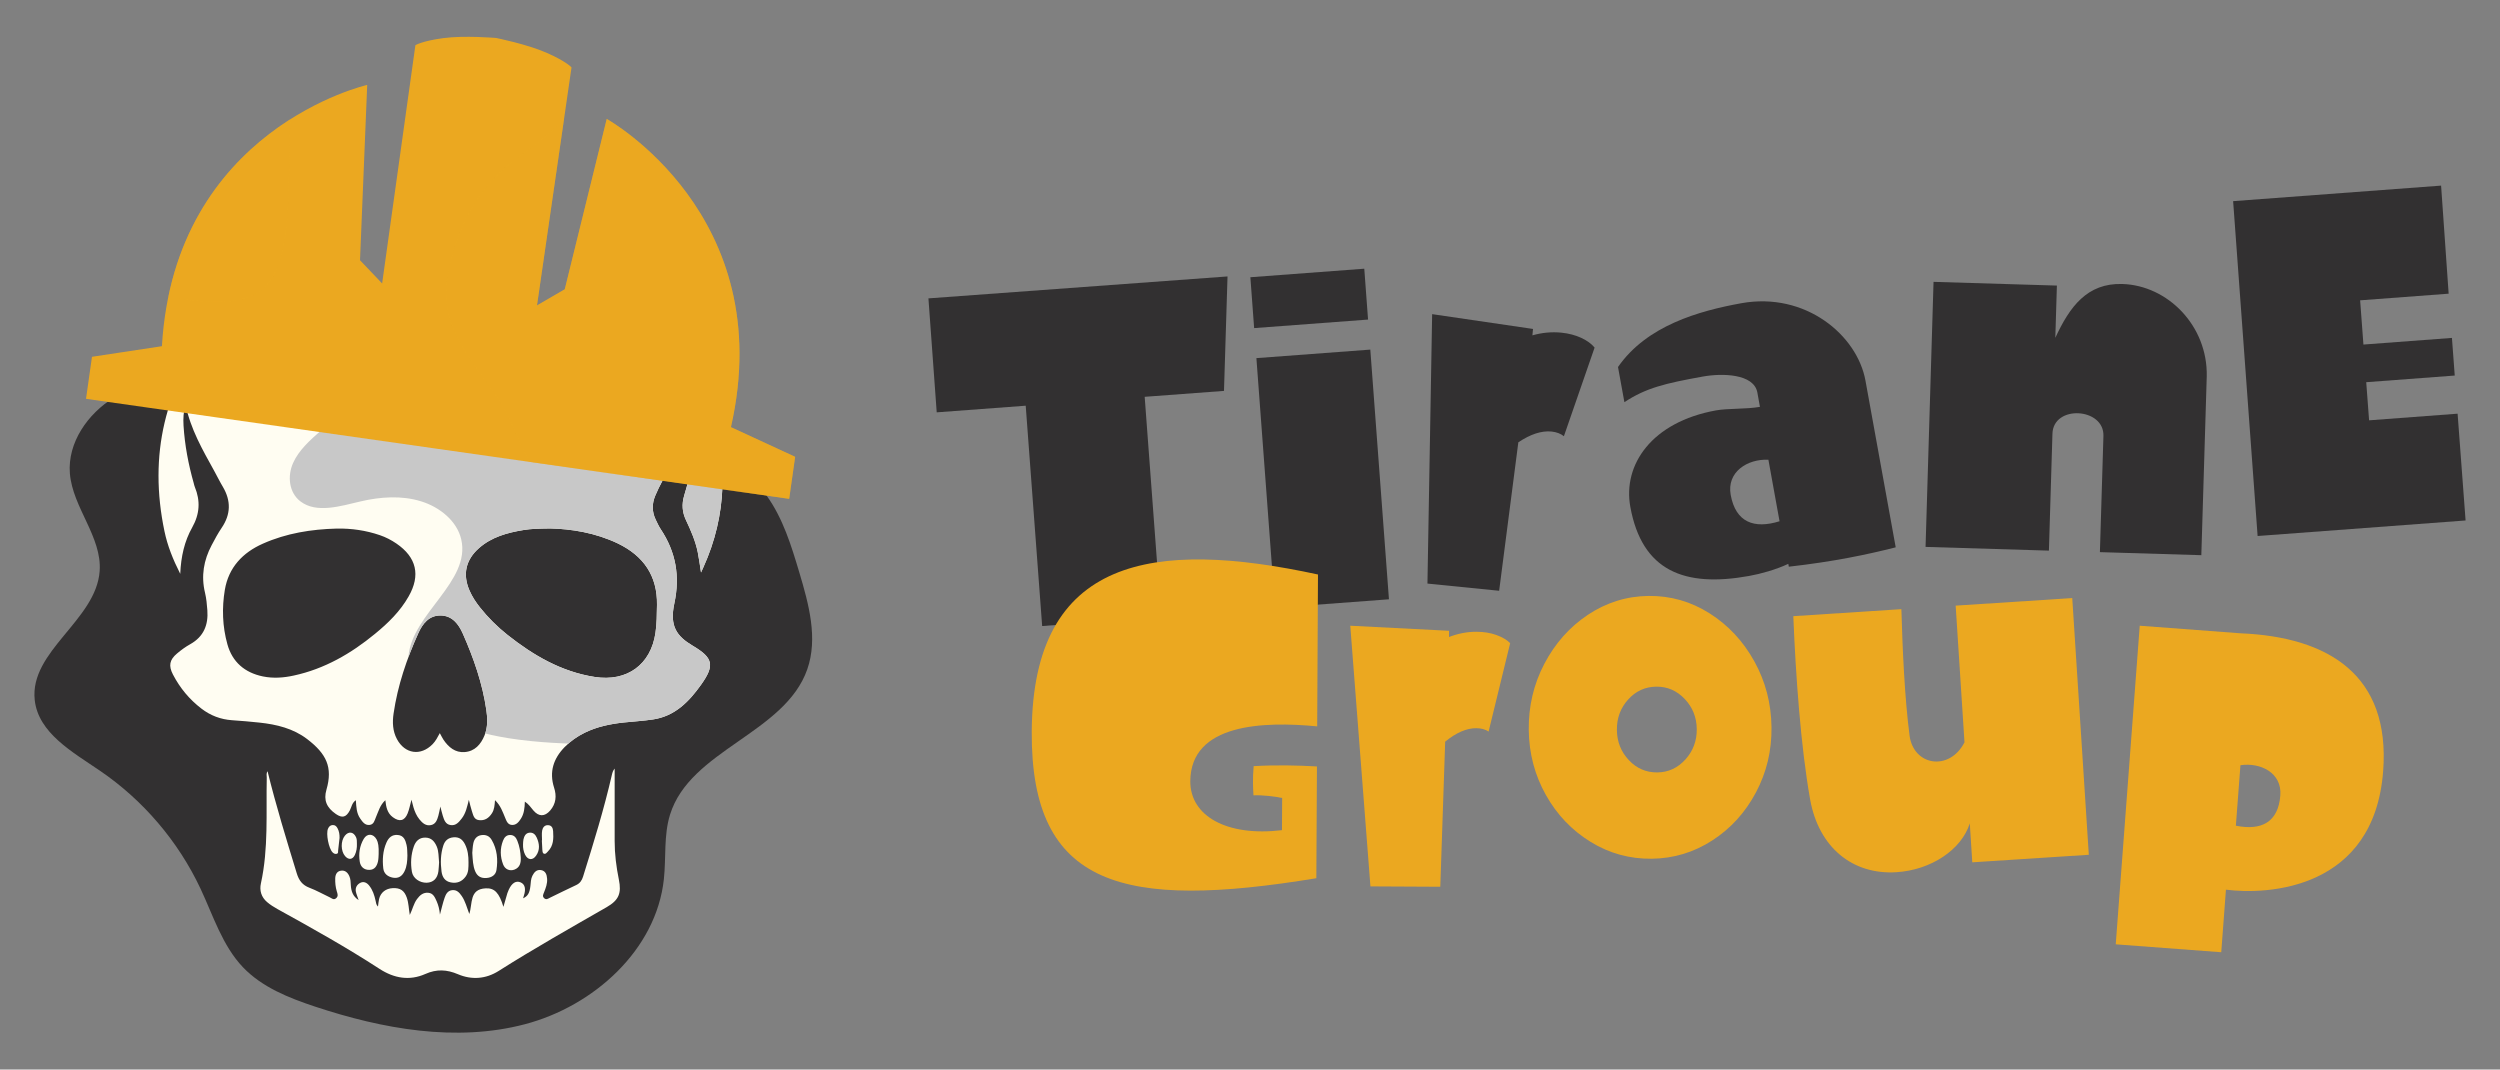 <svg xmlns="http://www.w3.org/2000/svg" xmlns:xlink="http://www.w3.org/1999/xlink" id="R&#xE9;teg_1" x="0px" y="0px" viewBox="0 0 410.4 175.58" style="enable-background:new 0 0 410.4 175.58;" xml:space="preserve"><rect x="0" y="0" width="410.4" height="175.58" fill="#808080" stroke="none"/><style type="text/css">	.st0{fill:#1B2A3B;}	.st1{fill:#323031;}	.st2{fill:#EBA820;}	.st3{clip-path:url(#XMLID_00000132777936686731710080000007852001421909496988_);}	.st4{fill-rule:evenodd;clip-rule:evenodd;fill:#C8C8C8;}			.st5{opacity:0.41;clip-path:url(#XMLID_00000046331337211002979170000004336700370853210544_);fill-rule:evenodd;clip-rule:evenodd;fill:#EBA820;}</style><g>	<g>		<g>			<path class="st1" d="M201.51,45.38l-0.58,18.79l-13.02,0.97l2.7,36.17l-19.53,1.46l-2.7-36.17l-14.61,1.09l-1.36-18.71    L201.51,45.38z"></path>			<path class="st1" d="M205.88,53.86l-0.62-8.35l18.7-1.4l0.62,8.35L205.88,53.86z M209.31,99.78l-3.06-40.99l18.7-1.4l3.06,40.99    L209.31,99.78z"></path>			<path class="st1" d="M235.1,51.57L251.66,54l-0.1,1.05c1.59-0.45,3.18-0.6,4.76-0.44c1.2,0.12,2.29,0.41,3.25,0.85    c0.96,0.45,1.7,0.98,2.2,1.6l-5.04,14.55c-0.52-0.42-1.2-0.68-2.03-0.77c-1.63-0.16-3.45,0.43-5.45,1.77l-3.15,24.37l-11.77-1.18    L235.1,51.57z"></path>			<path class="st1" d="M306.24,62.51l4.96,27.34c-4.72,1.2-10.21,2.35-17.55,3.18l-0.08-0.47c-2.02,0.95-4.5,1.64-6.44,1.99    c-10.62,1.92-17.59-0.81-19.5-11.36c-1.25-6.91,3.52-13.91,14.07-15.82c1.94-0.35,4.97-0.18,7.21-0.58l-0.42-2.34    c-0.57-3.14-5.85-3.2-8.98-2.63c-6.18,1.12-9.28,1.85-12.85,4.2l-1.05-5.77c4.72-6.81,13.3-9.21,20.22-10.47    C296.36,47.87,304.89,55,306.24,62.51z M290.3,75.47c-3.43-0.16-6.87,2-6.19,5.77c0.82,4.5,3.83,5.63,8.02,4.33L290.3,75.47z"></path>			<path class="st1" d="M362.26,61.77l-0.89,29.37l-16.65-0.5l0.58-19.08c0.14-4.64-8.23-5.15-8.37-0.36l-0.58,19.19l-20.25-0.61    l1.31-43.51l20.25,0.61l-0.26,8.58c2.36-5.11,5.22-9.01,10.99-8.84C355.85,46.84,362.43,53.48,362.26,61.77z"></path>			<path class="st1" d="M400.73,30.47l1.24,17.74l-14.53,1.09l0.54,7.26l14.53-1.09l0.46,6.18l-14.53,1.09l0.47,6.26l14.53-1.09    l1.31,17.53l-34.14,2.55l-4.02-54.97L400.73,30.47z"></path>		</g>		<g>			<path class="st2" d="M195.4,128.25c-0.03,5.68,5.96,9.12,15.05,8.03l0.03-5.28c-1.14-0.25-3.17-0.5-4.71-0.44    c-0.07-1.22-0.15-2.68,0.03-4.79c3.74-0.22,7.31-0.12,10.39,0.05l-0.1,18.35c-31.61,5.2-46.86,1.55-46.72-24.04    c0.15-28.75,20.06-31.64,46.99-25.82l-0.13,24.93C207.46,118.4,195.45,118.74,195.4,128.25z"></path>			<path class="st2" d="M221.66,102.72l16.22,0.83l-0.01,1.02c1.5-0.58,3.02-0.87,4.55-0.86c1.17,0.01,2.25,0.18,3.22,0.53    c0.97,0.35,1.73,0.79,2.27,1.34l-3.54,14.51c-0.54-0.36-1.22-0.55-2.03-0.55c-1.58-0.01-3.29,0.73-5.1,2.21l-0.8,23.82    l-11.47-0.06L221.66,102.72z"></path>			<path class="st2" d="M290.81,119.36c0.05,3.85-0.8,7.42-2.55,10.72c-1.75,3.29-4.13,5.92-7.16,7.88    c-3.03,1.96-6.35,2.97-9.96,3.01c-3.62,0.04-6.96-0.88-10.03-2.77c-3.07-1.89-5.52-4.45-7.34-7.7c-1.83-3.26-2.76-6.8-2.81-10.65    c-0.05-3.89,0.8-7.51,2.55-10.86c1.75-3.35,4.13-6.04,7.15-8.06c3.03-2.01,6.35-3.06,9.96-3.1c3.61-0.04,6.95,0.91,10.03,2.86    c3.07,1.95,5.52,4.58,7.35,7.89C289.82,111.87,290.76,115.46,290.81,119.36z M278.54,119.69c-0.02-1.94-0.68-3.58-1.98-4.95    c-1.3-1.37-2.86-2.04-4.66-2.02c-1.85,0.02-3.39,0.74-4.64,2.13c-1.25,1.4-1.86,3.06-1.83,4.99c0.02,1.92,0.67,3.57,1.96,4.94    c1.28,1.37,2.85,2.04,4.69,2.02c1.81-0.02,3.34-0.74,4.61-2.14C277.94,123.27,278.56,121.61,278.54,119.69z"></path>			<path class="st2" d="M340.18,98.18l2.72,42.14l-19.13,1.24l-0.41-6.4c-1.35,4.32-6.34,7.65-12.01,8.02    c-7.22,0.47-12.79-4.06-14.2-11.94c-1.54-8.69-2.37-20.36-2.76-30.09l17.74-1.15c0.19,6.66,0.53,14.44,1.34,20.74    c0.65,5,6.56,5.92,9.02,1.12l-1.45-22.44L340.18,98.18z"></path>			<path class="st2" d="M391.22,126.57c-1.47,19.52-19.01,20.36-25.81,19.48l-0.77,10.27l-17.32-1.3l3.94-52.3l16.52,1.24    C382.3,104.56,392.41,110.85,391.22,126.57z M374.34,130.56c0.28-3.7-3.26-5.43-6.55-4.94l-0.75,9.93    C371.22,136.39,374.01,134.99,374.34,130.56z"></path>		</g>	</g>	<g>		<g>			<path class="st1" d="M48.18,59.04c-4.82,1.52-9.94,1.73-14.97,2.23s-10.18,1.36-14.49,3.99s-7.65,7.41-7.25,12.45    c0.45,5.62,5.28,10.41,4.89,16.03c-0.57,8.08-11.54,13.13-10.66,21.18c0.59,5.4,6.17,8.51,10.66,11.57    c7.11,4.83,12.89,11.6,16.55,19.38c2.09,4.45,3.59,9.36,6.98,12.92c3.13,3.28,7.51,5.02,11.81,6.45    c11.1,3.68,23.16,5.87,34.46,2.9s21.57-12.19,22.82-23.81c0.38-3.53-0.04-7.19,1.01-10.59c3.3-10.65,18.84-13.33,22.53-23.86    c1.79-5.12,0.24-10.73-1.31-15.92c-1.31-4.38-2.67-8.84-5.33-12.55c-2.48-3.44-5.94-6.02-9.35-8.54    c-6.54-4.84-13.13-9.71-20.48-13.21c-15.87-7.56-34.92-8.1-51.19-1.47"></path>		</g>		<g>			<defs>				<path id="XMLID_00000124863701055260853750000015805091868426454950_" d="M113.74,106.02c-2.68-1.59-3.84-3.24-3.04-6.97     c0.96-4.47,0.25-8.45-2.25-12.2c-0.32-0.48-0.55-1.02-0.81-1.54c-0.63-1.31-0.63-2.64-0.06-3.97c0.35-0.81,0.73-1.62,1.16-2.4     c2.23-4.12,4.78-8.1,5.59-12.85c0.41,1.77,0.35,3.55,0.19,5.31c-0.31,3.42-1.24,6.71-2.21,9.98c-0.41,1.39-0.32,2.68,0.29,3.98     c0.8,1.7,1.56,3.42,1.94,5.27c0.21,1.03,0.34,2.09,0.54,3.35c0.2-0.43,0.3-0.65,0.39-0.86c3.9-8.6,4-17.46,1.25-26.3     c-3.89-12.48-13.6-6-25.41-11.21c-9.22-4.06-18.9-4.96-28.8-3.32c-11.54,1.91-20.16-7.98-27.55,1.22     c-7.96,9.91-10.57,21.23-7.96,33.7c0.49,2.36,1.38,4.6,2.59,6.99c0.12-2.86,0.7-5.37,1.96-7.61c1.25-2.23,1.37-4.37,0.43-6.66     c-0.08-0.19-0.12-0.39-0.17-0.59c-0.88-3.1-1.48-6.25-1.68-9.47c-0.07-1.16-0.02-2.3,0.34-3.43c0.8,3.98,2.79,7.41,4.7,10.87     c0.48,0.87,0.91,1.76,1.42,2.61c1.35,2.29,1.31,4.51-0.2,6.73c-0.61,0.9-1.13,1.87-1.64,2.84c-1.31,2.47-1.76,5.06-1.09,7.83     c0.22,0.92,0.31,1.89,0.38,2.84c0.18,2.41-0.59,4.35-2.81,5.59c-0.77,0.43-1.5,0.96-2.17,1.53c-1.24,1.04-1.41,2.01-0.67,3.44     c1.15,2.22,2.71,4.1,4.7,5.62c1.48,1.13,3.14,1.76,5,1.89c1.5,0.1,3,0.23,4.5,0.39c2.82,0.3,5.55,0.96,7.84,2.71     c3.16,2.42,4.23,4.62,3.16,8.31c-0.5,1.73,0.04,2.94,1.54,3.98c1.06,0.73,1.7,0.55,2.3-0.59c0.29-0.55,0.34-1.24,0.99-1.67     c0.07,1.1,0.1,2.14,0.72,3.02c0.37,0.53,0.76,1.12,1.53,1.04c0.71-0.08,0.82-0.74,1.04-1.26c0.42-0.95,0.66-1.99,1.55-2.8     c0.12,1.14,0.33,2.13,1.23,2.79c1.09,0.81,1.94,0.61,2.43-0.63c0.27-0.67,0.4-1.4,0.63-2.24c0.13,0.5,0.21,0.86,0.32,1.22     c0.21,0.72,0.51,1.42,0.99,2.01c0.49,0.6,1.06,1.12,1.91,0.93c0.78-0.17,1-0.87,1.19-1.53c0.13-0.45,0.2-0.92,0.33-1.51     c0.15,0.57,0.25,1.03,0.39,1.48c0.22,0.69,0.43,1.43,1.28,1.56c0.88,0.14,1.37-0.48,1.84-1.08c0.67-0.86,0.88-1.91,1.17-3.07     c0.19,0.72,0.3,1.29,0.49,1.84c0.22,0.62,0.3,1.4,1.17,1.5c0.96,0.12,1.63-0.35,2.13-1.13c0.39-0.6,0.44-1.31,0.5-2.15     c0.94,0.91,1.25,1.92,1.66,2.88c0.22,0.52,0.41,1.15,1.12,1.19c0.7,0.04,1.11-0.47,1.45-0.99c0.54-0.82,0.64-1.76,0.67-2.84     c0.64,0.42,0.99,0.97,1.4,1.45c0.88,1.04,1.86,1.05,2.76,0.01c0.96-1.12,1.08-2.39,0.64-3.75c-0.83-2.59-0.11-4.77,1.73-6.66     c0.97-0.99,2.08-1.76,3.32-2.37c2.02-0.99,4.19-1.43,6.41-1.67c1.6-0.17,3.21-0.26,4.79-0.5c3.6-0.54,5.92-2.94,7.9-5.73     C117.34,109.23,117.09,108,113.74,106.02z M61.56,104.05c-3.95,3.25-8.29,5.76-13.34,6.85c-1.68,0.37-3.38,0.49-5.08,0.14     c-2.97-0.62-5-2.36-5.81-5.27c-0.82-2.93-0.92-5.96-0.42-8.95c0.62-3.66,2.92-6.1,6.24-7.57c3.86-1.72,7.96-2.37,12.15-2.48     c2.41-0.04,4.77,0.3,7.05,1.08c0.97,0.33,1.88,0.8,2.73,1.38c3.3,2.26,3.99,5.2,2,8.68C65.69,100.36,63.71,102.29,61.56,104.05z      M79.54,120.72c-0.6,1.48-1.6,2.62-3.27,2.74c-1.54,0.12-2.63-0.79-3.46-2.01c-0.22-0.33-0.39-0.7-0.61-1.1     c-0.36,0.67-0.68,1.3-1.19,1.82c-1.94,1.98-4.54,1.61-5.85-0.84c-0.71-1.33-0.76-2.77-0.55-4.2c0.67-4.59,2.15-8.95,4.05-13.16     c0.71-1.58,1.77-2.97,3.71-2.93c1.87,0.04,2.91,1.41,3.6,2.96c1.78,4.03,3.24,8.19,3.87,12.58     C80.05,117.96,80.08,119.38,79.54,120.72z M107.85,99.3c-0.03,1.54-0.02,3.08-0.25,4.6c-0.76,5.2-4.67,8.06-9.97,7.23     c-5.46-0.85-10.05-3.53-14.3-6.89c-1.69-1.34-3.22-2.86-4.56-4.55c-0.66-0.83-1.24-1.72-1.67-2.69     c-1.19-2.67-0.66-5.1,1.54-7.03c2.09-1.83,4.64-2.52,7.3-2.96c1.25-0.21,2.52-0.23,4.38-0.26c3.46,0.08,7.43,0.7,11.12,2.47     C105.64,91.26,107.93,94.52,107.85,99.3z M88.95,137.96h0.03c0-0.54-0.07-1.1,0.02-1.62c0.09-0.47,0.38-0.91,0.97-0.88     c0.6,0.02,0.8,0.48,0.83,0.98c0.08,1.2,0.08,2.4-0.86,3.34c-0.18,0.18-0.37,0.49-0.67,0.35c-0.22-0.1-0.22-0.4-0.24-0.64     C89,138.98,88.98,138.47,88.95,137.96z M86.2,140.31c-0.26-0.53-0.36-1.1-0.34-1.69c0.02-0.27,0.01-0.55,0.07-0.82     c0.12-0.51,0.33-1,0.92-1.1c0.65-0.1,1.04,0.29,1.27,0.82c0.43,0.98,0.55,1.98-0.1,2.92C87.46,141.28,86.65,141.21,86.2,140.31z      M82.59,141.9c-0.49-1.28-0.52-2.59-0.02-3.88c0.21-0.54,0.54-0.95,1.18-0.95c0.65,0,0.97,0.43,1.18,0.96     c0.36,0.89,0.51,1.82,0.56,2.78c0.03,0.83-0.13,1.57-1,1.93C83.71,143.05,82.91,142.74,82.59,141.9z M78.01,143.04     c-0.38-0.9-0.4-1.85-0.48-3.04c0.04-0.38,0.05-1,0.18-1.6c0.15-0.66,0.54-1.18,1.27-1.3c0.75-0.12,1.35,0.12,1.74,0.79     c0.9,1.54,1.04,3.23,0.78,4.94c-0.12,0.79-0.77,1.24-1.63,1.3C78.99,144.2,78.37,143.88,78.01,143.04z M72.48,143.06     c-0.18-1.43-0.16-2.85,0.29-4.24c0.26-0.82,0.8-1.3,1.7-1.37c0.92-0.07,1.47,0.37,1.86,1.14c0.47,0.94,0.59,1.94,0.58,2.97     c-0.01,0.81,0.05,1.63-0.48,2.35c-0.61,0.83-1.43,1.14-2.41,0.95C73.03,144.68,72.6,143.97,72.48,143.06z M67.62,143.12     c-0.24-1.4-0.16-2.81,0.31-4.15c0.29-0.84,0.86-1.48,1.88-1.47c1.01,0.01,1.53,0.63,1.89,1.47c0.33,0.77,0.28,1.61,0.38,2.59     c-0.03,0.38-0.04,0.93-0.11,1.47c-0.16,1.19-0.84,1.84-1.92,1.88C68.89,144.94,67.8,144.18,67.62,143.12z M62.92,142.56     c-0.16-1.43-0.08-2.87,0.51-4.22c0.35-0.82,0.91-1.36,1.88-1.27c0.99,0.09,1.25,0.87,1.43,1.64c0.14,0.55,0.1,1.15,0.14,1.73     c-0.02,0.89-0.07,1.77-0.48,2.6c-0.39,0.79-0.98,1.2-1.89,1.04C63.65,143.92,63.02,143.43,62.92,142.56z M59.06,141.47     c-0.21-1.31-0.03-2.6,0.65-3.76c0.56-0.95,1.58-0.88,2.11,0.09c0.27,0.49,0.38,1.2,0.34,2.38c-0.02,0.3-0.01,0.78-0.11,1.24     c-0.17,0.74-0.54,1.37-1.41,1.38C59.75,142.82,59.19,142.28,59.06,141.47z M56.65,140.54c-0.72-0.83-0.74-2.48-0.04-3.35     c0.62-0.77,1.43-0.65,1.84,0.25c0.17,0.36,0.12,0.73,0.14,1.1c0.02,0.62-0.07,1.23-0.33,1.8     C57.89,141.13,57.23,141.2,56.65,140.54z M55.51,139.59c-0.03,0.22,0.07,0.51-0.27,0.58c-0.25,0.05-0.45-0.06-0.64-0.24     c-0.64-0.64-1.12-3.08-0.75-3.9c0.15-0.33,0.36-0.57,0.76-0.59c0.4-0.02,0.63,0.21,0.8,0.53c0.27,0.5,0.34,1.03,0.33,1.59     C55.67,138.23,55.6,138.91,55.51,139.59z M101.59,144.38c0.46,2.25,0.01,3.38-2,4.54c-5.95,3.42-11.93,6.79-17.73,10.47     c-2.1,1.33-4.42,1.5-6.68,0.54c-1.83-0.78-3.5-0.87-5.36-0.04c-2.6,1.15-5.12,0.71-7.5-0.83c-5.44-3.54-11.11-6.7-16.79-9.84     c-0.59-0.33-1.18-0.7-1.69-1.14c-0.94-0.8-1.27-1.89-1.01-3.06c1.26-5.74,0.84-11.57,0.96-17.37c0.01-0.32-0.12-0.66,0.13-1.04     c1.4,5.68,3.1,11.21,4.79,16.74c0.36,1.18,0.93,1.95,2.1,2.39c1.14,0.43,2.22,1.05,3.33,1.57c0.32,0.15,0.63,0.49,1.03,0.15     c0.41-0.34,0.24-0.75,0.12-1.13c-0.21-0.7-0.28-1.41-0.26-2.13c0.02-0.64,0.27-1.18,0.96-1.27c0.66-0.09,1.09,0.31,1.35,0.89     c0.22,0.48,0.22,0.99,0.25,1.5c0.06,0.93,0.29,1.8,1.28,2.44c-0.18-0.55-0.36-0.95-0.45-1.38c-0.13-0.65,0.18-1.17,0.72-1.45     c0.55-0.28,1.06-0.05,1.45,0.43c0.6,0.74,0.87,1.61,1.07,2.52c0.07,0.33,0.09,0.66,0.39,0.94c0.06-0.44,0.09-0.85,0.18-1.24     c0.26-1.07,1.09-1.72,2.22-1.78c1.24-0.07,1.92,0.38,2.33,1.56c0.31,0.88,0.31,1.81,0.49,2.84c0.45-0.92,0.63-1.85,1.18-2.6     c0.47-0.64,1.02-1.12,1.87-1.04c0.82,0.08,1.08,0.78,1.36,1.39c0.27,0.62,0.46,1.28,0.54,2.19c0.29-1.08,0.48-1.94,0.77-2.77     c0.2-0.58,0.5-1.16,1.23-1.24c0.76-0.09,1.19,0.4,1.57,0.95c0.6,0.86,0.84,1.89,1.25,2.96c0.56-1.72-0.02-4.08,2.7-4.21     c1.44-0.07,2.21,0.74,2.9,3.04c0.25-0.88,0.45-1.56,0.65-2.25c0.06-0.19,0.14-0.38,0.23-0.57c0.51-1.1,1.18-1.52,1.94-1.2     c0.72,0.3,0.91,1.08,0.53,2.21c-0.04,0.12-0.07,0.25-0.12,0.41c0.76-0.35,1.07-0.85,1.2-2.01c0.07-0.58,0.06-1.17,0.33-1.7     c0.29-0.58,0.71-1.06,1.44-0.92c0.72,0.14,0.92,0.73,0.97,1.39c0.07,0.81-0.22,1.55-0.51,2.28c-0.13,0.32-0.3,0.63,0.03,0.94     c0.34,0.31,0.63,0.08,0.93-0.07c1.44-0.7,2.88-1.41,4.33-2.09c0.62-0.29,0.93-0.76,1.12-1.37c1.73-5.54,3.44-11.08,4.74-16.74     c0.08-0.35,0.18-0.69,0.45-1.01c0,3.97,0.01,7.93,0,11.9C100.9,140.21,101.17,142.3,101.59,144.38z"></path>			</defs>			<use xlink:href="#XMLID_00000124863701055260853750000015805091868426454950_" style="overflow:visible;fill:#FFFDF2;"></use>			<clipPath id="XMLID_00000029036010260609224650000002028024094452314296_">				<use xlink:href="#XMLID_00000124863701055260853750000015805091868426454950_" style="overflow:visible;"></use>			</clipPath>			<g style="clip-path:url(#XMLID_00000029036010260609224650000002028024094452314296_);">				<path class="st4" d="M52.71,70.66c-1.81,1.59-3.66,3.24-4.6,5.35c-0.94,2.11-0.71,4.83,1.21,6.3c2.63,2.01,6.56,0.78,9.88,0     c3.24-0.76,6.73-1,9.9-0.02c3.17,0.97,5.95,3.31,6.62,6.27c1.58,6.93-8.05,12.14-8.67,19.19c-0.32,3.67,1.99,7.25,5.23,9.49     c3.24,2.24,7.28,3.33,11.3,3.96c9.4,1.47,19.04,0.69,28.55,1.35c9.51,0.66,19.49,3.08,25.84,9.51c3.2,3.24,5.93,7.68,10.7,8.17     c5.18,0.53,9.22-4.14,10.8-8.63c4.28-12.18-1.28-25.54-9.52-35.92c-16.38-20.62-43.96-33.59-72.05-33.87     c-5.24-0.05-10.63,0.34-15.36,2.37S53.34,65.95,52.71,70.66"></path>			</g>		</g>		<g>			<defs>				<path id="XMLID_00000047028043261859001840000017107106663598619037_" d="M119.99,70.12l10.54,4.87l-0.98,6.9l-57.72-8.21     l-57.71-8.21l0.98-6.9l11.48-1.74c2.09-35.74,33.7-42.89,33.7-42.89l-1.18,28.78l3.63,3.81l5.46-39.11c0,0,1.08-0.69,4.56-1.16     c3.47-0.47,8.68-0.03,8.68-0.03s5.13,1.03,8.34,2.45c3.2,1.41,4.05,2.38,4.05,2.38l-5.67,39.08l4.56-2.65l6.89-27.97     C99.58,19.53,127.94,35.21,119.99,70.12L119.99,70.12z"></path>			</defs>							<use xlink:href="#XMLID_00000047028043261859001840000017107106663598619037_" style="overflow:visible;fill-rule:evenodd;clip-rule:evenodd;fill:#EBA820;"></use>			<clipPath id="XMLID_00000075139325416070688640000012008113204231056037_">				<use xlink:href="#XMLID_00000047028043261859001840000017107106663598619037_" style="overflow:visible;"></use>			</clipPath>							<path style="opacity:0.41;clip-path:url(#XMLID_00000075139325416070688640000012008113204231056037_);fill-rule:evenodd;clip-rule:evenodd;fill:#EBA820;" d="    M73.58,44.73c-1.72,8.77,3.37,13.6,8,20.47s6.2,18.39,14.97,20.11c8.77,1.72,25.56,7.97,32.43,3.35c6.87-4.62,3.87-23.22,5.59-32    c1.72-8.77,7.03-21.85,2.4-28.73c-4.62-6.87-16.71-17.26-25.48-18.97S93.05,20.39,86.17,25.01C79.3,29.64,75.3,35.96,73.58,44.73    z"></path>							<path style="opacity:0.41;clip-path:url(#XMLID_00000075139325416070688640000012008113204231056037_);fill-rule:evenodd;clip-rule:evenodd;fill:#EBA820;" d="    M-12.83,3.97c-1.72,8.77,3.37,13.6,8,20.47s6.2,18.39,14.97,20.11s25.56,7.97,32.43,3.35s3.87-23.22,5.59-32    s7.03-21.85,2.4-28.73S33.85-30.08,25.07-31.79C16.3-33.51,6.63-20.37-0.25-15.74S-11.12-4.8-12.83,3.97z"></path>		</g>	</g></g></svg>